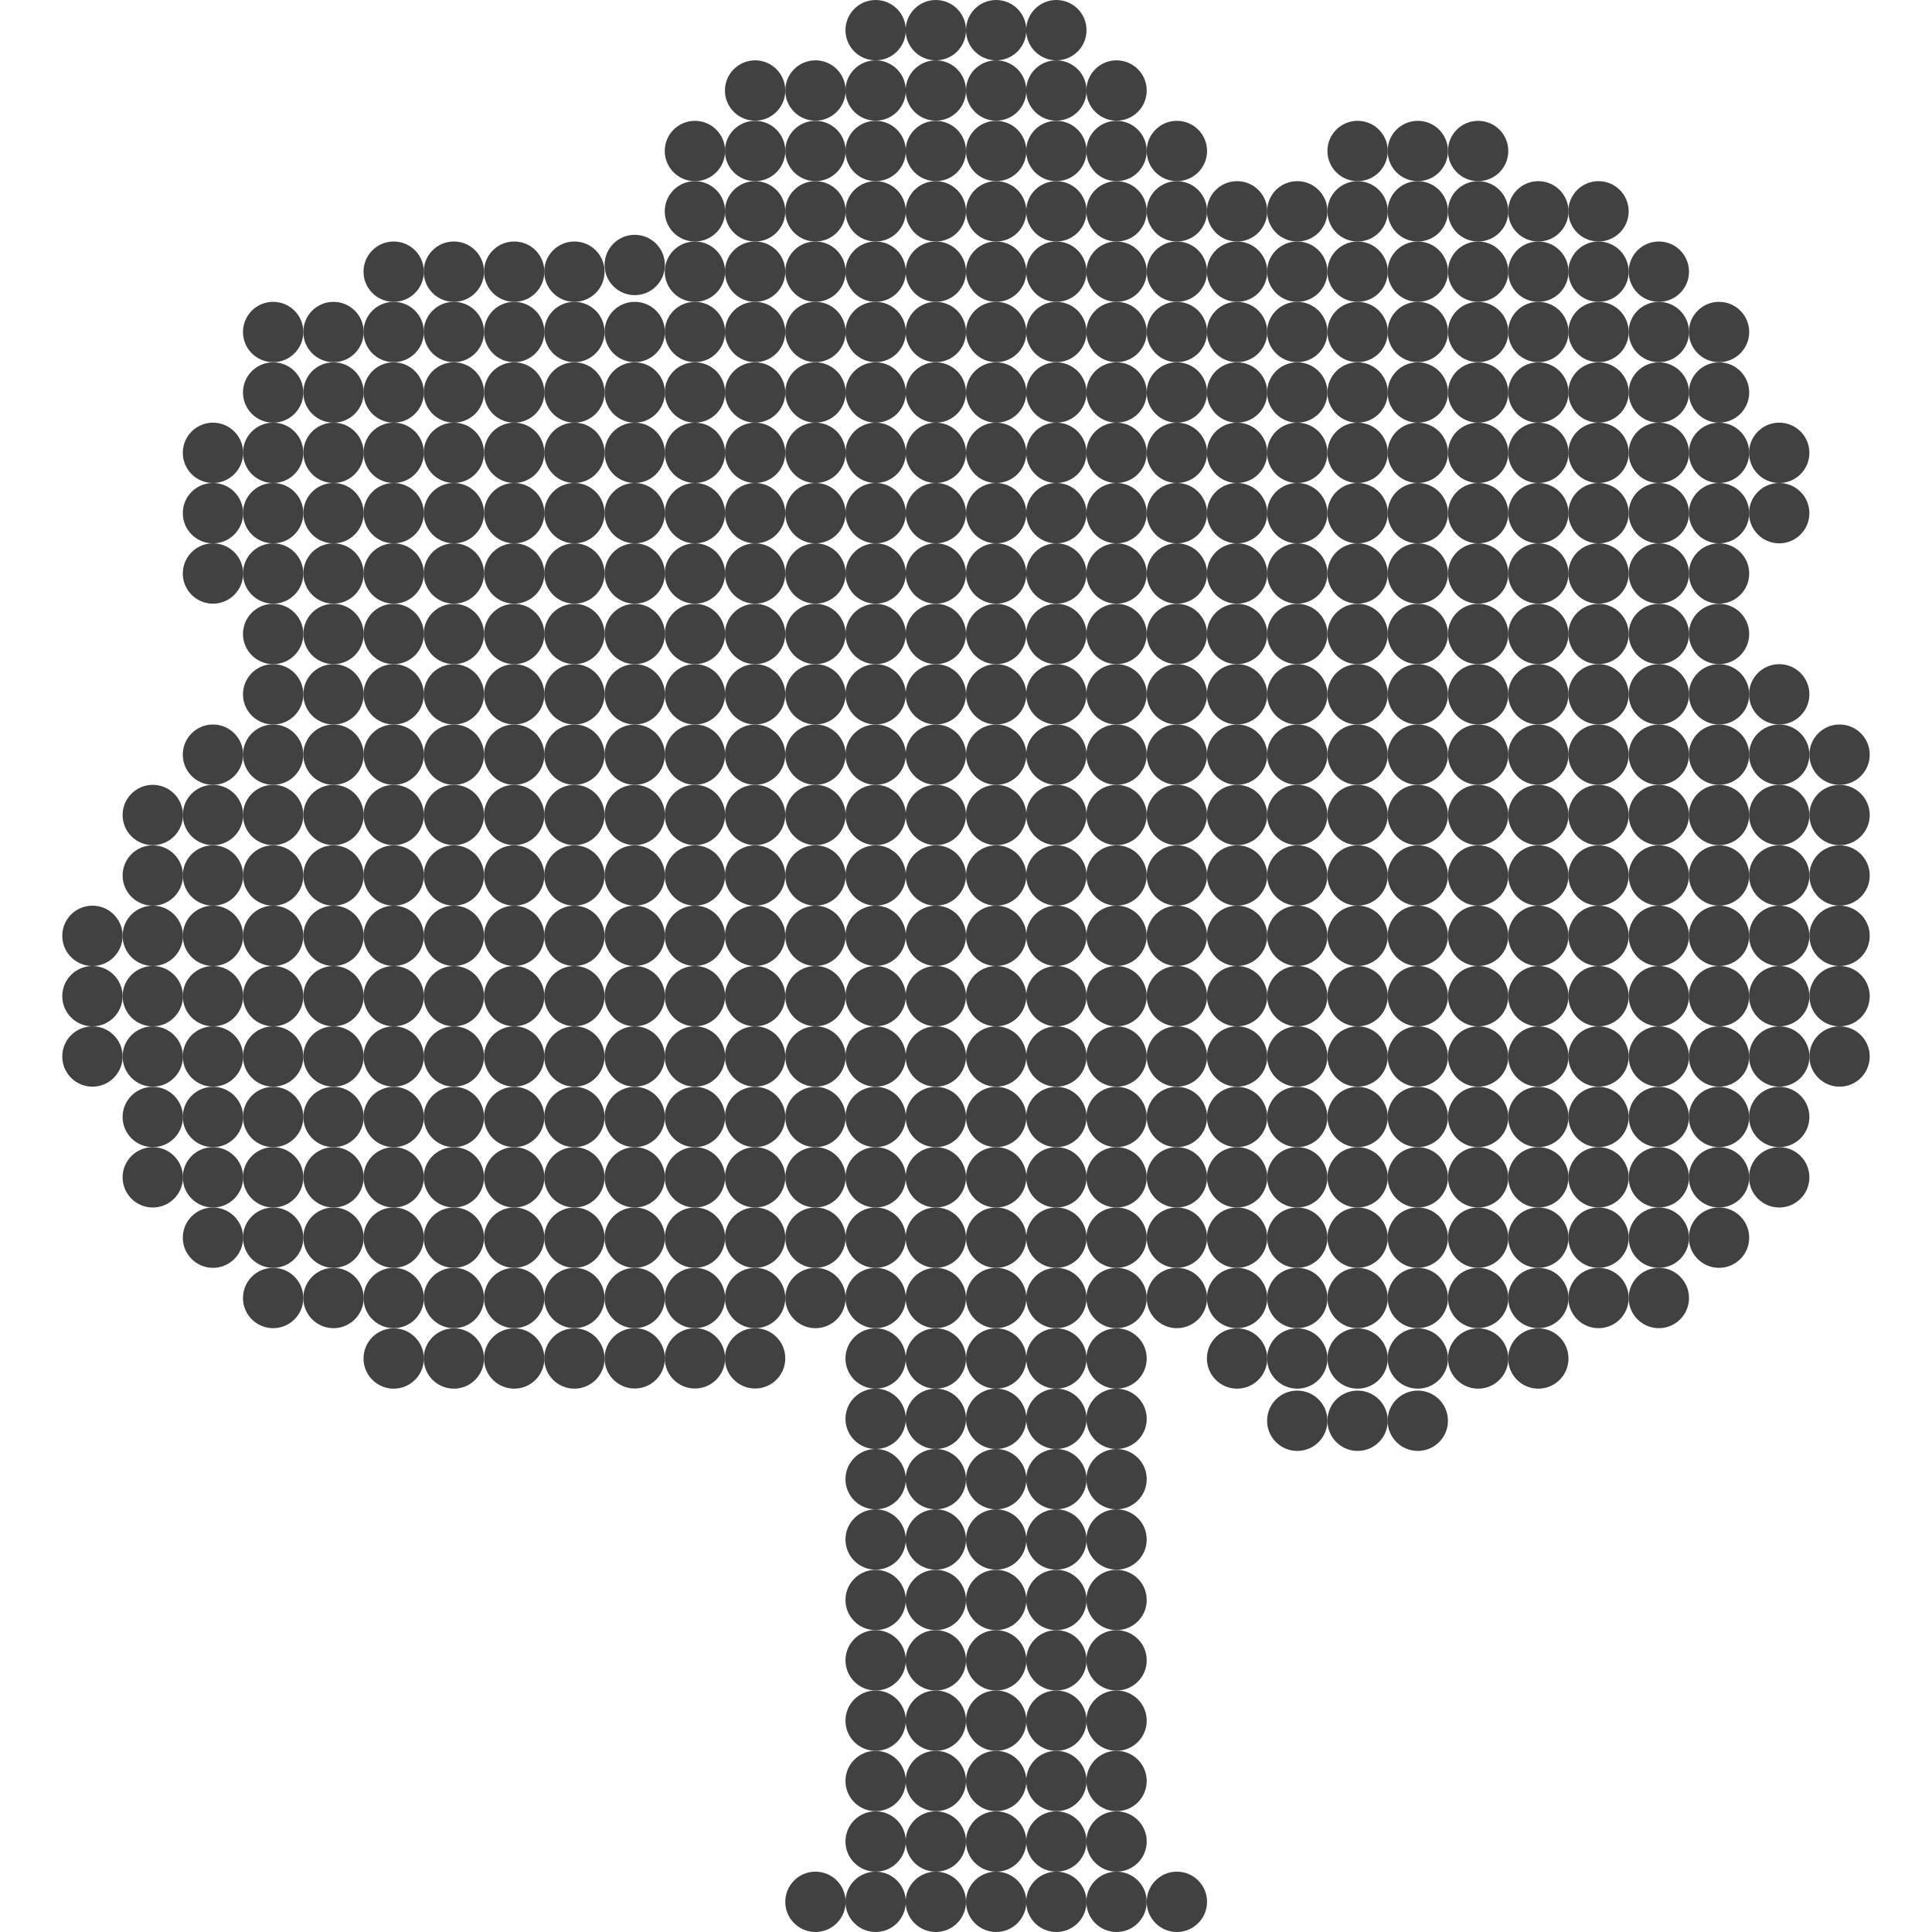 <?xml version="1.0" encoding="UTF-8"?>
<svg id="Layer_2" data-name="Layer 2" xmlns="http://www.w3.org/2000/svg" viewBox="0 0 130 130">
  <defs>
    <style>
      .cls-1 {
        fill: none;
      }

      .cls-2 {
        fill: #414141;
      }
    </style>
  </defs>
  <g id="the_icons" data-name="the icons">
    <g>
      <ellipse class="cls-2" cx="75.13" cy="127.97" rx="2.03" ry="2.03"/>
      <ellipse class="cls-2" cx="79.19" cy="127.97" rx="2.03" ry="2.03"/>
      <ellipse class="cls-2" cx="71.08" cy="127.97" rx="2.03" ry="2.03"/>
      <ellipse class="cls-2" cx="67.03" cy="127.97" rx="2.03" ry="2.03"/>
      <ellipse class="cls-2" cx="62.97" cy="127.97" rx="2.03" ry="2.03"/>
      <ellipse class="cls-2" cx="58.92" cy="127.97" rx="2.03" ry="2.03"/>
      <ellipse class="cls-2" cx="54.87" cy="127.97" rx="2.03" ry="2.03"/>
      <ellipse class="cls-2" cx="75.13" cy="123.91" rx="2.03" ry="2.03"/>
      <ellipse class="cls-2" cx="71.08" cy="123.91" rx="2.03" ry="2.03"/>
      <ellipse class="cls-2" cx="67.03" cy="123.91" rx="2.03" ry="2.03"/>
      <ellipse class="cls-2" cx="62.97" cy="123.91" rx="2.03" ry="2.03"/>
      <ellipse class="cls-2" cx="58.92" cy="123.91" rx="2.03" ry="2.03"/>
      <ellipse class="cls-2" cx="75.13" cy="119.84" rx="2.03" ry="2.03"/>
      <ellipse class="cls-2" cx="71.08" cy="119.84" rx="2.03" ry="2.03"/>
      <ellipse class="cls-2" cx="67.03" cy="119.84" rx="2.03" ry="2.03"/>
      <ellipse class="cls-2" cx="62.97" cy="119.84" rx="2.03" ry="2.03"/>
      <ellipse class="cls-2" cx="58.92" cy="119.84" rx="2.03" ry="2.03"/>
      <ellipse class="cls-2" cx="75.13" cy="115.78" rx="2.03" ry="2.03"/>
      <ellipse class="cls-2" cx="71.08" cy="115.78" rx="2.03" ry="2.03"/>
      <ellipse class="cls-2" cx="67.03" cy="115.78" rx="2.03" ry="2.03"/>
      <ellipse class="cls-2" cx="62.97" cy="115.78" rx="2.03" ry="2.03"/>
      <ellipse class="cls-2" cx="58.92" cy="115.78" rx="2.03" ry="2.03"/>
      <ellipse class="cls-2" cx="75.13" cy="111.72" rx="2.03" ry="2.03"/>
      <ellipse class="cls-2" cx="71.08" cy="111.72" rx="2.03" ry="2.03"/>
      <ellipse class="cls-2" cx="67.03" cy="111.72" rx="2.03" ry="2.03"/>
      <ellipse class="cls-2" cx="62.97" cy="111.72" rx="2.03" ry="2.03"/>
      <ellipse class="cls-2" cx="58.92" cy="111.72" rx="2.03" ry="2.03"/>
      <ellipse class="cls-2" cx="75.13" cy="107.66" rx="2.03" ry="2.03"/>
      <ellipse class="cls-2" cx="71.08" cy="107.66" rx="2.03" ry="2.03"/>
      <ellipse class="cls-2" cx="67.03" cy="107.66" rx="2.03" ry="2.03"/>
      <ellipse class="cls-2" cx="62.97" cy="107.66" rx="2.03" ry="2.03"/>
      <ellipse class="cls-2" cx="58.92" cy="107.66" rx="2.03" ry="2.03"/>
      <ellipse class="cls-2" cx="75.13" cy="103.59" rx="2.03" ry="2.03"/>
      <ellipse class="cls-2" cx="71.08" cy="103.59" rx="2.03" ry="2.03"/>
      <ellipse class="cls-2" cx="67.03" cy="103.59" rx="2.03" ry="2.03"/>
      <ellipse class="cls-2" cx="62.97" cy="103.59" rx="2.03" ry="2.03"/>
      <ellipse class="cls-2" cx="58.92" cy="103.59" rx="2.03" ry="2.03"/>
      <ellipse class="cls-2" cx="75.13" cy="99.53" rx="2.03" ry="2.03"/>
      <ellipse class="cls-2" cx="71.08" cy="99.53" rx="2.03" ry="2.03"/>
      <ellipse class="cls-2" cx="67.03" cy="99.53" rx="2.03" ry="2.03"/>
      <ellipse class="cls-2" cx="62.97" cy="99.53" rx="2.03" ry="2.03"/>
      <ellipse class="cls-2" cx="58.92" cy="99.53" rx="2.03" ry="2.03"/>
      <ellipse class="cls-2" cx="75.13" cy="95.47" rx="2.03" ry="2.03"/>
      <ellipse class="cls-2" cx="71.08" cy="95.47" rx="2.03" ry="2.03"/>
      <ellipse class="cls-2" cx="67.03" cy="95.47" rx="2.03" ry="2.03"/>
      <ellipse class="cls-2" cx="62.97" cy="95.47" rx="2.03" ry="2.03"/>
      <ellipse class="cls-2" cx="58.92" cy="95.47" rx="2.03" ry="2.03"/>
      <ellipse class="cls-2" cx="103.51" cy="91.41" rx="2.03" ry="2.03"/>
      <ellipse class="cls-2" cx="99.46" cy="91.41" rx="2.03" ry="2.03"/>
      <ellipse class="cls-2" cx="95.4" cy="91.41" rx="2.03" ry="2.03"/>
      <ellipse class="cls-2" cx="91.35" cy="91.41" rx="2.03" ry="2.03"/>
      <ellipse class="cls-2" cx="87.29" cy="91.41" rx="2.03" ry="2.03"/>
      <ellipse class="cls-2" cx="95.4" cy="95.6" rx="2.03" ry="2.03"/>
      <ellipse class="cls-2" cx="91.35" cy="95.6" rx="2.03" ry="2.03"/>
      <ellipse class="cls-2" cx="87.29" cy="95.6" rx="2.03" ry="2.03"/>
      <ellipse class="cls-2" cx="83.24" cy="91.41" rx="2.03" ry="2.03"/>
      <ellipse class="cls-2" cx="75.13" cy="91.41" rx="2.03" ry="2.03"/>
      <ellipse class="cls-2" cx="71.08" cy="91.41" rx="2.03" ry="2.03"/>
      <ellipse class="cls-2" cx="67.03" cy="91.41" rx="2.03" ry="2.03"/>
      <ellipse class="cls-2" cx="62.97" cy="91.41" rx="2.03" ry="2.03"/>
      <ellipse class="cls-2" cx="58.92" cy="91.41" rx="2.03" ry="2.03"/>
      <ellipse class="cls-2" cx="38.65" cy="91.41" rx="2.03" ry="2.03"/>
      <ellipse class="cls-2" cx="34.6" cy="91.41" rx="2.03" ry="2.03"/>
      <ellipse class="cls-2" cx="30.54" cy="91.41" rx="2.03" ry="2.03"/>
      <ellipse class="cls-2" cx="26.49" cy="91.41" rx="2.03" ry="2.03"/>
      <ellipse class="cls-2" cx="111.62" cy="87.34" rx="2.03" ry="2.03"/>
      <ellipse class="cls-2" cx="107.56" cy="87.34" rx="2.03" ry="2.03"/>
      <ellipse class="cls-2" cx="103.51" cy="87.34" rx="2.03" ry="2.03"/>
      <ellipse class="cls-2" cx="99.46" cy="87.34" rx="2.03" ry="2.03"/>
      <ellipse class="cls-2" cx="95.4" cy="87.34" rx="2.03" ry="2.03"/>
      <ellipse class="cls-2" cx="91.35" cy="87.34" rx="2.03" ry="2.03"/>
      <ellipse class="cls-2" cx="87.29" cy="87.34" rx="2.03" ry="2.03"/>
      <ellipse class="cls-2" cx="83.24" cy="87.34" rx="2.03" ry="2.03"/>
      <ellipse class="cls-2" cx="79.19" cy="87.34" rx="2.03" ry="2.03"/>
      <ellipse class="cls-2" cx="75.13" cy="87.34" rx="2.03" ry="2.03"/>
      <ellipse class="cls-2" cx="71.08" cy="87.34" rx="2.03" ry="2.03"/>
      <ellipse class="cls-2" cx="67.03" cy="87.34" rx="2.03" ry="2.03"/>
      <ellipse class="cls-2" cx="62.97" cy="87.34" rx="2.03" ry="2.03"/>
      <ellipse class="cls-2" cx="58.92" cy="87.34" rx="2.03" ry="2.03"/>
      <ellipse class="cls-2" cx="54.87" cy="87.34" rx="2.03" ry="2.03"/>
      <ellipse class="cls-2" cx="46.76" cy="87.34" rx="2.03" ry="2.03"/>
      <ellipse class="cls-2" cx="46.76" cy="91.4" rx="2.03" ry="2.03"/>
      <ellipse class="cls-2" cx="50.81" cy="91.4" rx="2.03" ry="2.03"/>
      <ellipse class="cls-2" cx="50.81" cy="87.34" rx="2.03" ry="2.03"/>
      <ellipse class="cls-2" cx="42.71" cy="87.34" rx="2.03" ry="2.03"/>
      <ellipse class="cls-2" cx="38.65" cy="87.34" rx="2.03" ry="2.03"/>
      <ellipse class="cls-2" cx="42.71" cy="91.4" rx="2.03" ry="2.03"/>
      <ellipse class="cls-2" cx="34.6" cy="87.34" rx="2.03" ry="2.03"/>
      <ellipse class="cls-2" cx="30.54" cy="87.34" rx="2.03" ry="2.03"/>
      <ellipse class="cls-2" cx="26.49" cy="87.34" rx="2.03" ry="2.03"/>
      <ellipse class="cls-2" cx="22.44" cy="87.34" rx="2.03" ry="2.03"/>
      <ellipse class="cls-2" cx="18.38" cy="87.34" rx="2.03" ry="2.03"/>
      <ellipse class="cls-2" cx="115.67" cy="83.28" rx="2.03" ry="2.03"/>
      <ellipse class="cls-2" cx="111.62" cy="83.28" rx="2.03" ry="2.03"/>
      <ellipse class="cls-2" cx="107.56" cy="83.28" rx="2.03" ry="2.03"/>
      <ellipse class="cls-2" cx="103.51" cy="83.28" rx="2.03" ry="2.03"/>
      <ellipse class="cls-2" cx="99.46" cy="83.28" rx="2.03" ry="2.03"/>
      <ellipse class="cls-2" cx="95.4" cy="83.28" rx="2.03" ry="2.03"/>
      <ellipse class="cls-2" cx="91.35" cy="83.28" rx="2.03" ry="2.03"/>
      <ellipse class="cls-2" cx="87.29" cy="83.28" rx="2.03" ry="2.03"/>
      <ellipse class="cls-2" cx="83.24" cy="83.28" rx="2.03" ry="2.03"/>
      <ellipse class="cls-2" cx="79.19" cy="83.28" rx="2.03" ry="2.03"/>
      <ellipse class="cls-2" cx="75.13" cy="83.28" rx="2.03" ry="2.03"/>
      <ellipse class="cls-2" cx="71.08" cy="83.28" rx="2.03" ry="2.03"/>
      <ellipse class="cls-2" cx="67.03" cy="83.28" rx="2.03" ry="2.03"/>
      <ellipse class="cls-2" cx="62.97" cy="83.28" rx="2.03" ry="2.03"/>
      <ellipse class="cls-2" cx="58.92" cy="83.28" rx="2.03" ry="2.03"/>
      <ellipse class="cls-2" cx="54.87" cy="83.28" rx="2.03" ry="2.03"/>
      <ellipse class="cls-2" cx="50.81" cy="83.28" rx="2.03" ry="2.03"/>
      <ellipse class="cls-2" cx="46.76" cy="83.28" rx="2.03" ry="2.03"/>
      <ellipse class="cls-2" cx="42.71" cy="83.28" rx="2.03" ry="2.03"/>
      <ellipse class="cls-2" cx="38.65" cy="83.28" rx="2.03" ry="2.03"/>
      <ellipse class="cls-2" cx="34.6" cy="83.28" rx="2.03" ry="2.03"/>
      <ellipse class="cls-2" cx="30.54" cy="83.28" rx="2.03" ry="2.03"/>
      <ellipse class="cls-2" cx="26.49" cy="83.28" rx="2.03" ry="2.03"/>
      <ellipse class="cls-2" cx="22.44" cy="83.28" rx="2.03" ry="2.03"/>
      <ellipse class="cls-2" cx="18.38" cy="83.28" rx="2.03" ry="2.03"/>
      <ellipse class="cls-2" cx="14.33" cy="83.28" rx="2.03" ry="2.03"/>
      <ellipse class="cls-2" cx="119.72" cy="79.22" rx="2.03" ry="2.03"/>
      <ellipse class="cls-2" cx="115.67" cy="79.22" rx="2.03" ry="2.03"/>
      <ellipse class="cls-2" cx="111.62" cy="79.22" rx="2.03" ry="2.03"/>
      <ellipse class="cls-2" cx="107.56" cy="79.22" rx="2.03" ry="2.03"/>
      <ellipse class="cls-2" cx="103.51" cy="79.22" rx="2.03" ry="2.03"/>
      <ellipse class="cls-2" cx="99.46" cy="79.22" rx="2.03" ry="2.03"/>
      <ellipse class="cls-2" cx="95.4" cy="79.22" rx="2.03" ry="2.03"/>
      <ellipse class="cls-2" cx="91.35" cy="79.22" rx="2.03" ry="2.03"/>
      <ellipse class="cls-2" cx="87.29" cy="79.22" rx="2.03" ry="2.03"/>
      <ellipse class="cls-2" cx="83.24" cy="79.22" rx="2.03" ry="2.03"/>
      <ellipse class="cls-2" cx="79.19" cy="79.22" rx="2.03" ry="2.03"/>
      <ellipse class="cls-2" cx="75.13" cy="79.22" rx="2.03" ry="2.03"/>
      <ellipse class="cls-2" cx="71.08" cy="79.22" rx="2.03" ry="2.03"/>
      <ellipse class="cls-2" cx="67.03" cy="79.22" rx="2.03" ry="2.03"/>
      <ellipse class="cls-2" cx="62.97" cy="79.22" rx="2.03" ry="2.03"/>
      <ellipse class="cls-2" cx="58.92" cy="79.22" rx="2.03" ry="2.03"/>
      <ellipse class="cls-2" cx="54.87" cy="79.22" rx="2.03" ry="2.03"/>
      <ellipse class="cls-2" cx="50.81" cy="79.22" rx="2.03" ry="2.03"/>
      <ellipse class="cls-2" cx="46.76" cy="79.22" rx="2.03" ry="2.03"/>
      <ellipse class="cls-2" cx="42.71" cy="79.22" rx="2.03" ry="2.03"/>
      <ellipse class="cls-2" cx="38.65" cy="79.22" rx="2.03" ry="2.03"/>
      <ellipse class="cls-2" cx="34.6" cy="79.22" rx="2.03" ry="2.03"/>
      <ellipse class="cls-2" cx="30.54" cy="79.22" rx="2.03" ry="2.03"/>
      <ellipse class="cls-2" cx="26.49" cy="79.22" rx="2.03" ry="2.03"/>
      <ellipse class="cls-2" cx="22.44" cy="79.22" rx="2.03" ry="2.03"/>
      <ellipse class="cls-2" cx="18.38" cy="79.22" rx="2.03" ry="2.03"/>
      <ellipse class="cls-2" cx="14.33" cy="79.22" rx="2.03" ry="2.03"/>
      <ellipse class="cls-2" cx="10.28" cy="79.22" rx="2.03" ry="2.03"/>
      <ellipse class="cls-2" cx="119.72" cy="75.16" rx="2.03" ry="2.03"/>
      <ellipse class="cls-2" cx="115.67" cy="75.16" rx="2.03" ry="2.03"/>
      <ellipse class="cls-2" cx="111.62" cy="75.16" rx="2.03" ry="2.03"/>
      <ellipse class="cls-2" cx="107.56" cy="75.16" rx="2.03" ry="2.03"/>
      <ellipse class="cls-2" cx="103.51" cy="75.16" rx="2.03" ry="2.03"/>
      <ellipse class="cls-2" cx="99.46" cy="75.16" rx="2.03" ry="2.03"/>
      <ellipse class="cls-2" cx="95.4" cy="75.16" rx="2.03" ry="2.03"/>
      <ellipse class="cls-2" cx="91.35" cy="75.16" rx="2.03" ry="2.03"/>
      <ellipse class="cls-2" cx="87.29" cy="75.16" rx="2.03" ry="2.03"/>
      <ellipse class="cls-2" cx="83.24" cy="75.16" rx="2.03" ry="2.03"/>
      <ellipse class="cls-2" cx="79.19" cy="75.16" rx="2.03" ry="2.03"/>
      <ellipse class="cls-2" cx="75.13" cy="75.16" rx="2.03" ry="2.03"/>
      <ellipse class="cls-2" cx="71.08" cy="75.16" rx="2.03" ry="2.03"/>
      <ellipse class="cls-2" cx="67.03" cy="75.16" rx="2.03" ry="2.03"/>
      <ellipse class="cls-2" cx="62.97" cy="75.16" rx="2.03" ry="2.03"/>
      <ellipse class="cls-2" cx="58.92" cy="75.16" rx="2.03" ry="2.03"/>
      <ellipse class="cls-2" cx="54.87" cy="75.16" rx="2.03" ry="2.03"/>
      <ellipse class="cls-2" cx="50.81" cy="75.16" rx="2.03" ry="2.03"/>
      <ellipse class="cls-2" cx="46.76" cy="75.16" rx="2.03" ry="2.03"/>
      <ellipse class="cls-2" cx="42.71" cy="75.16" rx="2.03" ry="2.03"/>
      <ellipse class="cls-2" cx="38.65" cy="75.16" rx="2.03" ry="2.03"/>
      <ellipse class="cls-2" cx="34.6" cy="75.16" rx="2.03" ry="2.03"/>
      <ellipse class="cls-2" cx="30.54" cy="75.16" rx="2.03" ry="2.03"/>
      <ellipse class="cls-2" cx="26.49" cy="75.16" rx="2.03" ry="2.03"/>
      <ellipse class="cls-2" cx="22.44" cy="75.16" rx="2.03" ry="2.03"/>
      <ellipse class="cls-2" cx="18.38" cy="75.16" rx="2.03" ry="2.03"/>
      <ellipse class="cls-2" cx="14.33" cy="75.16" rx="2.03" ry="2.03"/>
      <ellipse class="cls-2" cx="10.28" cy="75.16" rx="2.03" ry="2.03"/>
      <ellipse class="cls-2" cx="123.78" cy="71.09" rx="2.03" ry="2.03"/>
      <ellipse class="cls-2" cx="119.72" cy="71.09" rx="2.03" ry="2.03"/>
      <ellipse class="cls-2" cx="115.67" cy="71.09" rx="2.03" ry="2.03"/>
      <ellipse class="cls-2" cx="111.62" cy="71.09" rx="2.03" ry="2.03"/>
      <ellipse class="cls-2" cx="107.56" cy="71.09" rx="2.03" ry="2.03"/>
      <ellipse class="cls-2" cx="103.51" cy="71.09" rx="2.03" ry="2.03"/>
      <ellipse class="cls-2" cx="99.46" cy="71.09" rx="2.03" ry="2.03"/>
      <ellipse class="cls-2" cx="95.4" cy="71.09" rx="2.03" ry="2.03"/>
      <ellipse class="cls-2" cx="91.35" cy="71.09" rx="2.03" ry="2.03"/>
      <ellipse class="cls-2" cx="87.29" cy="71.09" rx="2.03" ry="2.03"/>
      <ellipse class="cls-2" cx="83.24" cy="71.09" rx="2.03" ry="2.03"/>
      <ellipse class="cls-2" cx="79.19" cy="71.09" rx="2.03" ry="2.03"/>
      <ellipse class="cls-2" cx="75.13" cy="71.09" rx="2.03" ry="2.03"/>
      <ellipse class="cls-2" cx="71.08" cy="71.09" rx="2.03" ry="2.03"/>
      <ellipse class="cls-2" cx="67.03" cy="71.09" rx="2.03" ry="2.03"/>
      <ellipse class="cls-2" cx="62.97" cy="71.09" rx="2.03" ry="2.03"/>
      <ellipse class="cls-2" cx="58.92" cy="71.09" rx="2.03" ry="2.03"/>
      <ellipse class="cls-2" cx="54.87" cy="71.09" rx="2.03" ry="2.03"/>
      <ellipse class="cls-2" cx="50.81" cy="71.09" rx="2.03" ry="2.03"/>
      <ellipse class="cls-2" cx="46.76" cy="71.09" rx="2.03" ry="2.03"/>
      <ellipse class="cls-2" cx="42.71" cy="71.09" rx="2.03" ry="2.03"/>
      <ellipse class="cls-2" cx="38.65" cy="71.09" rx="2.03" ry="2.03"/>
      <ellipse class="cls-2" cx="34.6" cy="71.09" rx="2.03" ry="2.03"/>
      <ellipse class="cls-2" cx="30.54" cy="71.09" rx="2.03" ry="2.03"/>
      <ellipse class="cls-2" cx="26.49" cy="71.09" rx="2.03" ry="2.03"/>
      <ellipse class="cls-2" cx="22.44" cy="71.09" rx="2.03" ry="2.03"/>
      <ellipse class="cls-2" cx="18.38" cy="71.09" rx="2.03" ry="2.03"/>
      <ellipse class="cls-2" cx="14.33" cy="71.09" rx="2.03" ry="2.03"/>
      <ellipse class="cls-2" cx="10.28" cy="71.09" rx="2.03" ry="2.03"/>
      <ellipse class="cls-2" cx="6.22" cy="71.09" rx="2.03" ry="2.03"/>
      <ellipse class="cls-2" cx="123.78" cy="67.03" rx="2.03" ry="2.03"/>
      <ellipse class="cls-2" cx="119.72" cy="67.03" rx="2.03" ry="2.03"/>
      <ellipse class="cls-2" cx="115.67" cy="67.03" rx="2.03" ry="2.03"/>
      <ellipse class="cls-2" cx="111.62" cy="67.03" rx="2.03" ry="2.03"/>
      <ellipse class="cls-2" cx="107.56" cy="67.03" rx="2.03" ry="2.03"/>
      <ellipse class="cls-2" cx="103.51" cy="67.03" rx="2.03" ry="2.03"/>
      <ellipse class="cls-2" cx="99.46" cy="67.03" rx="2.03" ry="2.03"/>
      <ellipse class="cls-2" cx="95.4" cy="67.03" rx="2.03" ry="2.03"/>
      <ellipse class="cls-2" cx="91.35" cy="67.03" rx="2.03" ry="2.03"/>
      <ellipse class="cls-2" cx="87.29" cy="67.03" rx="2.03" ry="2.03"/>
      <ellipse class="cls-2" cx="83.24" cy="67.03" rx="2.03" ry="2.03"/>
      <ellipse class="cls-2" cx="79.19" cy="67.03" rx="2.03" ry="2.03"/>
      <ellipse class="cls-2" cx="75.13" cy="67.03" rx="2.03" ry="2.03"/>
      <ellipse class="cls-2" cx="71.08" cy="67.03" rx="2.03" ry="2.03"/>
      <ellipse class="cls-2" cx="67.03" cy="67.03" rx="2.03" ry="2.03"/>
      <ellipse class="cls-2" cx="62.97" cy="67.03" rx="2.03" ry="2.03"/>
      <ellipse class="cls-2" cx="58.92" cy="67.03" rx="2.03" ry="2.03"/>
      <ellipse class="cls-2" cx="54.87" cy="67.03" rx="2.03" ry="2.03"/>
      <ellipse class="cls-2" cx="50.81" cy="67.03" rx="2.03" ry="2.03"/>
      <ellipse class="cls-2" cx="46.76" cy="67.03" rx="2.03" ry="2.03"/>
      <ellipse class="cls-2" cx="42.71" cy="67.03" rx="2.03" ry="2.03"/>
      <ellipse class="cls-2" cx="38.65" cy="67.03" rx="2.03" ry="2.03"/>
      <ellipse class="cls-2" cx="34.6" cy="67.03" rx="2.03" ry="2.03"/>
      <ellipse class="cls-2" cx="30.54" cy="67.03" rx="2.03" ry="2.03"/>
      <ellipse class="cls-2" cx="26.49" cy="67.03" rx="2.03" ry="2.03"/>
      <ellipse class="cls-2" cx="22.44" cy="67.03" rx="2.03" ry="2.03"/>
      <ellipse class="cls-2" cx="18.38" cy="67.03" rx="2.03" ry="2.03"/>
      <ellipse class="cls-2" cx="14.33" cy="67.03" rx="2.03" ry="2.03"/>
      <ellipse class="cls-2" cx="10.28" cy="67.03" rx="2.03" ry="2.03"/>
      <ellipse class="cls-2" cx="6.22" cy="67.03" rx="2.03" ry="2.03"/>
      <ellipse class="cls-2" cx="123.78" cy="62.97" rx="2.03" ry="2.03"/>
      <ellipse class="cls-2" cx="119.72" cy="62.97" rx="2.03" ry="2.03"/>
      <ellipse class="cls-2" cx="115.67" cy="62.97" rx="2.03" ry="2.03"/>
      <ellipse class="cls-2" cx="111.62" cy="62.97" rx="2.03" ry="2.03"/>
      <ellipse class="cls-2" cx="107.56" cy="62.97" rx="2.03" ry="2.03"/>
      <ellipse class="cls-2" cx="103.51" cy="62.97" rx="2.03" ry="2.03"/>
      <ellipse class="cls-2" cx="99.46" cy="62.97" rx="2.03" ry="2.03"/>
      <ellipse class="cls-2" cx="95.4" cy="62.97" rx="2.03" ry="2.03"/>
      <ellipse class="cls-2" cx="91.35" cy="62.97" rx="2.03" ry="2.03"/>
      <ellipse class="cls-2" cx="87.29" cy="62.97" rx="2.03" ry="2.03"/>
      <ellipse class="cls-2" cx="83.24" cy="62.97" rx="2.03" ry="2.03"/>
      <ellipse class="cls-2" cx="79.19" cy="62.97" rx="2.03" ry="2.03"/>
      <ellipse class="cls-2" cx="75.13" cy="62.97" rx="2.03" ry="2.03"/>
      <ellipse class="cls-2" cx="71.08" cy="62.97" rx="2.03" ry="2.03"/>
      <ellipse class="cls-2" cx="67.03" cy="62.97" rx="2.03" ry="2.03"/>
      <ellipse class="cls-2" cx="62.97" cy="62.97" rx="2.03" ry="2.03"/>
      <ellipse class="cls-2" cx="58.92" cy="62.97" rx="2.03" ry="2.03"/>
      <ellipse class="cls-2" cx="54.87" cy="62.97" rx="2.03" ry="2.03"/>
      <ellipse class="cls-2" cx="50.81" cy="62.97" rx="2.03" ry="2.03"/>
      <ellipse class="cls-2" cx="46.76" cy="62.97" rx="2.03" ry="2.03"/>
      <ellipse class="cls-2" cx="42.71" cy="62.97" rx="2.03" ry="2.03"/>
      <ellipse class="cls-2" cx="38.65" cy="62.97" rx="2.03" ry="2.03"/>
      <ellipse class="cls-2" cx="34.6" cy="62.97" rx="2.03" ry="2.03"/>
      <ellipse class="cls-2" cx="30.54" cy="62.97" rx="2.03" ry="2.03"/>
      <ellipse class="cls-2" cx="26.49" cy="62.97" rx="2.03" ry="2.03"/>
      <ellipse class="cls-2" cx="22.44" cy="62.97" rx="2.03" ry="2.03"/>
      <ellipse class="cls-2" cx="18.38" cy="62.97" rx="2.03" ry="2.03"/>
      <ellipse class="cls-2" cx="14.33" cy="62.97" rx="2.03" ry="2.03"/>
      <ellipse class="cls-2" cx="10.28" cy="62.97" rx="2.03" ry="2.03"/>
      <ellipse class="cls-2" cx="6.22" cy="62.97" rx="2.03" ry="2.03"/>
      <ellipse class="cls-2" cx="123.78" cy="58.91" rx="2.03" ry="2.03"/>
      <ellipse class="cls-2" cx="119.72" cy="58.91" rx="2.03" ry="2.03"/>
      <ellipse class="cls-2" cx="115.67" cy="58.91" rx="2.03" ry="2.03"/>
      <ellipse class="cls-2" cx="111.62" cy="58.91" rx="2.03" ry="2.03"/>
      <ellipse class="cls-2" cx="107.56" cy="58.91" rx="2.03" ry="2.03"/>
      <ellipse class="cls-2" cx="103.51" cy="58.91" rx="2.03" ry="2.03"/>
      <ellipse class="cls-2" cx="99.46" cy="58.91" rx="2.03" ry="2.03"/>
      <ellipse class="cls-2" cx="95.4" cy="58.91" rx="2.03" ry="2.03"/>
      <ellipse class="cls-2" cx="91.35" cy="58.91" rx="2.03" ry="2.03"/>
      <ellipse class="cls-2" cx="87.29" cy="58.91" rx="2.03" ry="2.03"/>
      <ellipse class="cls-2" cx="83.24" cy="58.91" rx="2.03" ry="2.03"/>
      <ellipse class="cls-2" cx="79.19" cy="58.91" rx="2.03" ry="2.03"/>
      <ellipse class="cls-2" cx="75.13" cy="58.91" rx="2.03" ry="2.03"/>
      <ellipse class="cls-2" cx="71.08" cy="58.91" rx="2.03" ry="2.03"/>
      <ellipse class="cls-2" cx="67.03" cy="58.91" rx="2.03" ry="2.03"/>
      <ellipse class="cls-2" cx="62.97" cy="58.91" rx="2.03" ry="2.03"/>
      <ellipse class="cls-2" cx="58.92" cy="58.91" rx="2.03" ry="2.03"/>
      <ellipse class="cls-2" cx="54.87" cy="58.91" rx="2.03" ry="2.03"/>
      <ellipse class="cls-2" cx="50.81" cy="58.91" rx="2.03" ry="2.03"/>
      <ellipse class="cls-2" cx="46.76" cy="58.91" rx="2.03" ry="2.03"/>
      <ellipse class="cls-2" cx="42.71" cy="58.91" rx="2.03" ry="2.03"/>
      <ellipse class="cls-2" cx="38.65" cy="58.91" rx="2.03" ry="2.03"/>
      <ellipse class="cls-2" cx="34.6" cy="58.91" rx="2.03" ry="2.03"/>
      <ellipse class="cls-2" cx="30.54" cy="58.91" rx="2.03" ry="2.03"/>
      <ellipse class="cls-2" cx="26.49" cy="58.91" rx="2.03" ry="2.03"/>
      <ellipse class="cls-2" cx="22.44" cy="58.91" rx="2.03" ry="2.03"/>
      <ellipse class="cls-2" cx="18.38" cy="58.91" rx="2.03" ry="2.03"/>
      <ellipse class="cls-2" cx="14.33" cy="58.91" rx="2.03" ry="2.03"/>
      <ellipse class="cls-2" cx="10.28" cy="58.91" rx="2.03" ry="2.03"/>
      <ellipse class="cls-2" cx="123.78" cy="54.84" rx="2.03" ry="2.03"/>
      <ellipse class="cls-2" cx="119.72" cy="54.84" rx="2.03" ry="2.03"/>
      <ellipse class="cls-2" cx="115.67" cy="54.84" rx="2.03" ry="2.03"/>
      <ellipse class="cls-2" cx="111.62" cy="54.84" rx="2.03" ry="2.03"/>
      <ellipse class="cls-2" cx="107.56" cy="54.84" rx="2.03" ry="2.03"/>
      <ellipse class="cls-2" cx="103.51" cy="54.84" rx="2.03" ry="2.03"/>
      <ellipse class="cls-2" cx="99.46" cy="54.84" rx="2.03" ry="2.03"/>
      <ellipse class="cls-2" cx="95.4" cy="54.84" rx="2.03" ry="2.03"/>
      <ellipse class="cls-2" cx="91.35" cy="54.84" rx="2.03" ry="2.03"/>
      <ellipse class="cls-2" cx="87.29" cy="54.84" rx="2.03" ry="2.03"/>
      <ellipse class="cls-2" cx="83.24" cy="54.84" rx="2.03" ry="2.03"/>
      <ellipse class="cls-2" cx="79.19" cy="54.84" rx="2.03" ry="2.03"/>
      <ellipse class="cls-2" cx="75.13" cy="54.84" rx="2.03" ry="2.03"/>
      <ellipse class="cls-2" cx="71.08" cy="54.84" rx="2.03" ry="2.03"/>
      <ellipse class="cls-2" cx="67.03" cy="54.84" rx="2.03" ry="2.03"/>
      <ellipse class="cls-2" cx="62.97" cy="54.84" rx="2.03" ry="2.03"/>
      <ellipse class="cls-2" cx="58.92" cy="54.84" rx="2.03" ry="2.03"/>
      <ellipse class="cls-2" cx="54.87" cy="54.84" rx="2.03" ry="2.03"/>
      <ellipse class="cls-2" cx="50.81" cy="54.84" rx="2.03" ry="2.03"/>
      <ellipse class="cls-2" cx="46.76" cy="54.84" rx="2.03" ry="2.03"/>
      <ellipse class="cls-2" cx="42.71" cy="54.84" rx="2.03" ry="2.03"/>
      <ellipse class="cls-2" cx="38.65" cy="54.84" rx="2.03" ry="2.03"/>
      <ellipse class="cls-2" cx="34.6" cy="54.84" rx="2.03" ry="2.03"/>
      <ellipse class="cls-2" cx="30.54" cy="54.84" rx="2.03" ry="2.03"/>
      <ellipse class="cls-2" cx="26.49" cy="54.84" rx="2.03" ry="2.03"/>
      <ellipse class="cls-2" cx="22.44" cy="54.84" rx="2.03" ry="2.03"/>
      <ellipse class="cls-2" cx="18.38" cy="54.84" rx="2.03" ry="2.03"/>
      <ellipse class="cls-2" cx="14.33" cy="54.84" rx="2.03" ry="2.03"/>
      <ellipse class="cls-2" cx="10.28" cy="54.84" rx="2.03" ry="2.03"/>
      <ellipse class="cls-2" cx="123.78" cy="50.78" rx="2.03" ry="2.03"/>
      <ellipse class="cls-2" cx="119.72" cy="50.78" rx="2.03" ry="2.03"/>
      <ellipse class="cls-2" cx="115.67" cy="50.78" rx="2.03" ry="2.03"/>
      <ellipse class="cls-2" cx="111.62" cy="50.78" rx="2.03" ry="2.03"/>
      <ellipse class="cls-2" cx="107.56" cy="50.78" rx="2.03" ry="2.03"/>
      <ellipse class="cls-2" cx="103.51" cy="50.78" rx="2.03" ry="2.03"/>
      <ellipse class="cls-2" cx="99.46" cy="50.78" rx="2.03" ry="2.03"/>
      <ellipse class="cls-2" cx="95.4" cy="50.78" rx="2.03" ry="2.03"/>
      <ellipse class="cls-2" cx="91.35" cy="50.78" rx="2.03" ry="2.03"/>
      <ellipse class="cls-2" cx="87.29" cy="50.78" rx="2.03" ry="2.03"/>
      <ellipse class="cls-2" cx="83.24" cy="50.78" rx="2.03" ry="2.03"/>
      <ellipse class="cls-2" cx="79.19" cy="50.78" rx="2.03" ry="2.03"/>
      <ellipse class="cls-2" cx="75.13" cy="50.78" rx="2.03" ry="2.03"/>
      <ellipse class="cls-2" cx="71.08" cy="50.78" rx="2.03" ry="2.03"/>
      <ellipse class="cls-2" cx="67.03" cy="50.78" rx="2.03" ry="2.03"/>
      <ellipse class="cls-2" cx="62.97" cy="50.78" rx="2.03" ry="2.03"/>
      <ellipse class="cls-2" cx="58.92" cy="50.78" rx="2.03" ry="2.03"/>
      <ellipse class="cls-2" cx="54.87" cy="50.78" rx="2.03" ry="2.03"/>
      <ellipse class="cls-2" cx="50.81" cy="50.78" rx="2.03" ry="2.03"/>
      <ellipse class="cls-2" cx="46.76" cy="50.78" rx="2.03" ry="2.03"/>
      <ellipse class="cls-2" cx="42.71" cy="50.78" rx="2.03" ry="2.03"/>
      <ellipse class="cls-2" cx="38.65" cy="50.78" rx="2.03" ry="2.03"/>
      <ellipse class="cls-2" cx="34.6" cy="50.78" rx="2.03" ry="2.03"/>
      <ellipse class="cls-2" cx="30.54" cy="50.78" rx="2.03" ry="2.03"/>
      <ellipse class="cls-2" cx="26.49" cy="50.78" rx="2.03" ry="2.03"/>
      <ellipse class="cls-2" cx="22.44" cy="50.78" rx="2.03" ry="2.03"/>
      <ellipse class="cls-2" cx="18.38" cy="50.78" rx="2.03" ry="2.03"/>
      <ellipse class="cls-2" cx="14.33" cy="50.78" rx="2.03" ry="2.03"/>
      <ellipse class="cls-2" cx="119.72" cy="46.72" rx="2.03" ry="2.03"/>
      <ellipse class="cls-2" cx="115.67" cy="46.72" rx="2.03" ry="2.03"/>
      <ellipse class="cls-2" cx="111.62" cy="46.72" rx="2.03" ry="2.03"/>
      <ellipse class="cls-2" cx="107.56" cy="46.72" rx="2.03" ry="2.03"/>
      <ellipse class="cls-2" cx="103.51" cy="46.72" rx="2.03" ry="2.03"/>
      <ellipse class="cls-2" cx="99.46" cy="46.72" rx="2.03" ry="2.03"/>
      <ellipse class="cls-2" cx="95.4" cy="46.72" rx="2.03" ry="2.03"/>
      <ellipse class="cls-2" cx="91.35" cy="46.72" rx="2.03" ry="2.03"/>
      <ellipse class="cls-2" cx="87.29" cy="46.72" rx="2.03" ry="2.03"/>
      <ellipse class="cls-2" cx="83.24" cy="46.72" rx="2.03" ry="2.03"/>
      <ellipse class="cls-2" cx="79.19" cy="46.72" rx="2.03" ry="2.03"/>
      <ellipse class="cls-2" cx="75.13" cy="46.72" rx="2.03" ry="2.03"/>
      <ellipse class="cls-2" cx="71.08" cy="46.72" rx="2.03" ry="2.03"/>
      <ellipse class="cls-2" cx="67.03" cy="46.72" rx="2.03" ry="2.03"/>
      <ellipse class="cls-2" cx="62.97" cy="46.72" rx="2.03" ry="2.03"/>
      <ellipse class="cls-2" cx="58.92" cy="46.72" rx="2.03" ry="2.03"/>
      <ellipse class="cls-2" cx="54.87" cy="46.72" rx="2.03" ry="2.03"/>
      <ellipse class="cls-2" cx="50.81" cy="46.72" rx="2.03" ry="2.03"/>
      <ellipse class="cls-2" cx="46.76" cy="46.72" rx="2.03" ry="2.03"/>
      <ellipse class="cls-2" cx="42.71" cy="46.72" rx="2.03" ry="2.03"/>
      <ellipse class="cls-2" cx="38.65" cy="46.72" rx="2.03" ry="2.03"/>
      <ellipse class="cls-2" cx="34.6" cy="46.72" rx="2.03" ry="2.03"/>
      <ellipse class="cls-2" cx="30.54" cy="46.72" rx="2.03" ry="2.03"/>
      <ellipse class="cls-2" cx="26.49" cy="46.72" rx="2.03" ry="2.03"/>
      <ellipse class="cls-2" cx="22.44" cy="46.72" rx="2.03" ry="2.03"/>
      <ellipse class="cls-2" cx="18.38" cy="46.72" rx="2.03" ry="2.03"/>
      <ellipse class="cls-2" cx="111.62" cy="42.66" rx="2.03" ry="2.03"/>
      <ellipse class="cls-2" cx="115.67" cy="42.66" rx="2.03" ry="2.03"/>
      <ellipse class="cls-2" cx="107.56" cy="42.66" rx="2.03" ry="2.03"/>
      <ellipse class="cls-2" cx="103.51" cy="42.66" rx="2.03" ry="2.03"/>
      <ellipse class="cls-2" cx="99.46" cy="42.66" rx="2.03" ry="2.03"/>
      <ellipse class="cls-2" cx="95.4" cy="42.66" rx="2.03" ry="2.03"/>
      <ellipse class="cls-2" cx="91.35" cy="42.66" rx="2.03" ry="2.03"/>
      <ellipse class="cls-2" cx="87.29" cy="42.66" rx="2.03" ry="2.03"/>
      <ellipse class="cls-2" cx="83.24" cy="42.66" rx="2.03" ry="2.03"/>
      <ellipse class="cls-2" cx="79.19" cy="42.66" rx="2.03" ry="2.03"/>
      <ellipse class="cls-2" cx="75.13" cy="42.66" rx="2.03" ry="2.03"/>
      <ellipse class="cls-2" cx="71.08" cy="42.66" rx="2.03" ry="2.03"/>
      <ellipse class="cls-2" cx="67.03" cy="42.66" rx="2.03" ry="2.03"/>
      <ellipse class="cls-2" cx="62.97" cy="42.66" rx="2.03" ry="2.03"/>
      <ellipse class="cls-2" cx="58.92" cy="42.66" rx="2.03" ry="2.03"/>
      <ellipse class="cls-2" cx="54.87" cy="42.66" rx="2.03" ry="2.03"/>
      <ellipse class="cls-2" cx="50.81" cy="42.66" rx="2.03" ry="2.03"/>
      <ellipse class="cls-2" cx="46.76" cy="42.66" rx="2.03" ry="2.03"/>
      <ellipse class="cls-2" cx="42.71" cy="42.66" rx="2.03" ry="2.03"/>
      <ellipse class="cls-2" cx="38.65" cy="42.66" rx="2.03" ry="2.03"/>
      <ellipse class="cls-2" cx="34.6" cy="42.66" rx="2.03" ry="2.03"/>
      <ellipse class="cls-2" cx="30.54" cy="42.66" rx="2.03" ry="2.03"/>
      <ellipse class="cls-2" cx="26.49" cy="42.66" rx="2.03" ry="2.03"/>
      <ellipse class="cls-2" cx="22.44" cy="42.66" rx="2.03" ry="2.03"/>
      <ellipse class="cls-2" cx="18.38" cy="42.66" rx="2.03" ry="2.03"/>
      <ellipse class="cls-2" cx="115.67" cy="38.59" rx="2.03" ry="2.03"/>
      <ellipse class="cls-2" cx="111.62" cy="38.59" rx="2.03" ry="2.03"/>
      <ellipse class="cls-2" cx="107.56" cy="38.59" rx="2.03" ry="2.03"/>
      <ellipse class="cls-2" cx="103.51" cy="38.59" rx="2.03" ry="2.03"/>
      <ellipse class="cls-2" cx="99.46" cy="38.59" rx="2.03" ry="2.03"/>
      <ellipse class="cls-2" cx="95.4" cy="38.59" rx="2.03" ry="2.03"/>
      <ellipse class="cls-2" cx="91.35" cy="38.59" rx="2.03" ry="2.03"/>
      <ellipse class="cls-2" cx="87.29" cy="38.59" rx="2.03" ry="2.03"/>
      <ellipse class="cls-2" cx="83.24" cy="38.59" rx="2.03" ry="2.03"/>
      <ellipse class="cls-2" cx="79.19" cy="38.59" rx="2.03" ry="2.03"/>
      <ellipse class="cls-2" cx="75.13" cy="38.59" rx="2.03" ry="2.03"/>
      <ellipse class="cls-2" cx="71.08" cy="38.59" rx="2.03" ry="2.03"/>
      <ellipse class="cls-2" cx="67.03" cy="38.59" rx="2.03" ry="2.03"/>
      <ellipse class="cls-2" cx="62.97" cy="38.59" rx="2.03" ry="2.03"/>
      <ellipse class="cls-2" cx="58.92" cy="38.59" rx="2.03" ry="2.03"/>
      <ellipse class="cls-2" cx="54.87" cy="38.59" rx="2.03" ry="2.03"/>
      <ellipse class="cls-2" cx="50.81" cy="38.59" rx="2.03" ry="2.03"/>
      <ellipse class="cls-2" cx="46.76" cy="38.59" rx="2.03" ry="2.03"/>
      <ellipse class="cls-2" cx="42.71" cy="38.59" rx="2.03" ry="2.03"/>
      <ellipse class="cls-2" cx="38.65" cy="38.59" rx="2.03" ry="2.03"/>
      <ellipse class="cls-2" cx="34.6" cy="38.59" rx="2.03" ry="2.03"/>
      <ellipse class="cls-2" cx="30.54" cy="38.59" rx="2.03" ry="2.03"/>
      <ellipse class="cls-2" cx="26.49" cy="38.59" rx="2.03" ry="2.03"/>
      <ellipse class="cls-2" cx="22.44" cy="38.59" rx="2.03" ry="2.03"/>
      <ellipse class="cls-2" cx="18.38" cy="38.59" rx="2.03" ry="2.03"/>
      <ellipse class="cls-2" cx="14.33" cy="38.59" rx="2.03" ry="2.03"/>
      <ellipse class="cls-2" cx="119.72" cy="34.53" rx="2.03" ry="2.03"/>
      <ellipse class="cls-2" cx="115.67" cy="34.53" rx="2.03" ry="2.03"/>
      <ellipse class="cls-2" cx="111.62" cy="34.53" rx="2.03" ry="2.03"/>
      <ellipse class="cls-2" cx="107.56" cy="34.53" rx="2.03" ry="2.03"/>
      <ellipse class="cls-2" cx="103.51" cy="34.53" rx="2.03" ry="2.03"/>
      <ellipse class="cls-2" cx="99.46" cy="34.53" rx="2.03" ry="2.03"/>
      <ellipse class="cls-2" cx="95.4" cy="34.53" rx="2.03" ry="2.03"/>
      <ellipse class="cls-2" cx="91.35" cy="34.53" rx="2.03" ry="2.03"/>
      <ellipse class="cls-2" cx="87.29" cy="34.53" rx="2.03" ry="2.03"/>
      <ellipse class="cls-2" cx="83.24" cy="34.53" rx="2.03" ry="2.03"/>
      <ellipse class="cls-2" cx="79.19" cy="34.53" rx="2.03" ry="2.03"/>
      <ellipse class="cls-2" cx="75.13" cy="34.53" rx="2.03" ry="2.03"/>
      <ellipse class="cls-2" cx="71.08" cy="34.53" rx="2.03" ry="2.03"/>
      <ellipse class="cls-2" cx="67.03" cy="34.53" rx="2.03" ry="2.03"/>
      <ellipse class="cls-2" cx="62.97" cy="34.53" rx="2.03" ry="2.03"/>
      <ellipse class="cls-2" cx="58.92" cy="34.53" rx="2.03" ry="2.03"/>
      <ellipse class="cls-2" cx="54.87" cy="34.53" rx="2.03" ry="2.03"/>
      <ellipse class="cls-2" cx="50.81" cy="34.53" rx="2.03" ry="2.03"/>
      <ellipse class="cls-2" cx="46.76" cy="34.53" rx="2.03" ry="2.03"/>
      <ellipse class="cls-2" cx="42.71" cy="34.53" rx="2.03" ry="2.03"/>
      <ellipse class="cls-2" cx="38.65" cy="34.53" rx="2.03" ry="2.03"/>
      <ellipse class="cls-2" cx="34.6" cy="34.53" rx="2.03" ry="2.03"/>
      <ellipse class="cls-2" cx="30.54" cy="34.53" rx="2.03" ry="2.03"/>
      <ellipse class="cls-2" cx="26.49" cy="34.53" rx="2.03" ry="2.03"/>
      <ellipse class="cls-2" cx="22.44" cy="34.53" rx="2.03" ry="2.03"/>
      <ellipse class="cls-2" cx="18.38" cy="34.53" rx="2.03" ry="2.03"/>
      <ellipse class="cls-2" cx="14.33" cy="34.53" rx="2.03" ry="2.03"/>
      <ellipse class="cls-2" cx="119.72" cy="30.47" rx="2.03" ry="2.03"/>
      <ellipse class="cls-2" cx="115.67" cy="30.47" rx="2.03" ry="2.03"/>
      <ellipse class="cls-2" cx="111.62" cy="30.47" rx="2.03" ry="2.03"/>
      <ellipse class="cls-2" cx="107.56" cy="30.47" rx="2.03" ry="2.03"/>
      <ellipse class="cls-2" cx="103.51" cy="30.47" rx="2.03" ry="2.03"/>
      <ellipse class="cls-2" cx="99.46" cy="30.47" rx="2.03" ry="2.03"/>
      <ellipse class="cls-2" cx="95.4" cy="30.47" rx="2.03" ry="2.03"/>
      <ellipse class="cls-2" cx="91.35" cy="30.47" rx="2.03" ry="2.03"/>
      <ellipse class="cls-2" cx="87.29" cy="30.47" rx="2.03" ry="2.03"/>
      <ellipse class="cls-2" cx="83.24" cy="30.47" rx="2.03" ry="2.03"/>
      <ellipse class="cls-2" cx="79.19" cy="30.47" rx="2.03" ry="2.03"/>
      <ellipse class="cls-2" cx="75.13" cy="30.47" rx="2.03" ry="2.03"/>
      <ellipse class="cls-2" cx="71.08" cy="30.47" rx="2.03" ry="2.03"/>
      <ellipse class="cls-2" cx="67.03" cy="30.47" rx="2.03" ry="2.03"/>
      <ellipse class="cls-2" cx="62.97" cy="30.47" rx="2.03" ry="2.03"/>
      <ellipse class="cls-2" cx="58.92" cy="30.47" rx="2.03" ry="2.03"/>
      <ellipse class="cls-2" cx="54.87" cy="30.47" rx="2.03" ry="2.03"/>
      <ellipse class="cls-2" cx="50.81" cy="30.47" rx="2.03" ry="2.03"/>
      <ellipse class="cls-2" cx="46.76" cy="30.47" rx="2.03" ry="2.03"/>
      <ellipse class="cls-2" cx="42.71" cy="30.47" rx="2.03" ry="2.03"/>
      <ellipse class="cls-2" cx="38.65" cy="30.47" rx="2.03" ry="2.03"/>
      <ellipse class="cls-2" cx="34.6" cy="30.47" rx="2.03" ry="2.03"/>
      <ellipse class="cls-2" cx="30.54" cy="30.47" rx="2.03" ry="2.03"/>
      <ellipse class="cls-2" cx="26.49" cy="30.47" rx="2.03" ry="2.03"/>
      <ellipse class="cls-2" cx="22.44" cy="30.47" rx="2.03" ry="2.03"/>
      <ellipse class="cls-2" cx="18.38" cy="30.47" rx="2.03" ry="2.03"/>
      <ellipse class="cls-2" cx="14.33" cy="30.47" rx="2.03" ry="2.03"/>
      <ellipse class="cls-2" cx="115.67" cy="26.41" rx="2.03" ry="2.03"/>
      <ellipse class="cls-2" cx="111.62" cy="26.41" rx="2.03" ry="2.03"/>
      <ellipse class="cls-2" cx="107.56" cy="26.41" rx="2.03" ry="2.03"/>
      <ellipse class="cls-2" cx="103.51" cy="26.41" rx="2.03" ry="2.03"/>
      <ellipse class="cls-2" cx="99.46" cy="26.41" rx="2.03" ry="2.03"/>
      <ellipse class="cls-2" cx="95.4" cy="26.41" rx="2.03" ry="2.03"/>
      <ellipse class="cls-2" cx="91.35" cy="26.41" rx="2.03" ry="2.03"/>
      <ellipse class="cls-2" cx="87.29" cy="26.41" rx="2.03" ry="2.03"/>
      <ellipse class="cls-2" cx="83.24" cy="26.41" rx="2.03" ry="2.03"/>
      <ellipse class="cls-2" cx="79.19" cy="26.41" rx="2.03" ry="2.03"/>
      <ellipse class="cls-2" cx="75.13" cy="26.41" rx="2.03" ry="2.03"/>
      <ellipse class="cls-2" cx="71.08" cy="26.41" rx="2.03" ry="2.03"/>
      <ellipse class="cls-2" cx="67.03" cy="26.41" rx="2.03" ry="2.03"/>
      <ellipse class="cls-2" cx="62.97" cy="26.41" rx="2.03" ry="2.03"/>
      <ellipse class="cls-2" cx="58.92" cy="26.41" rx="2.03" ry="2.03"/>
      <ellipse class="cls-2" cx="54.87" cy="26.41" rx="2.03" ry="2.03"/>
      <ellipse class="cls-2" cx="50.81" cy="26.41" rx="2.03" ry="2.03"/>
      <ellipse class="cls-2" cx="46.76" cy="26.41" rx="2.03" ry="2.03"/>
      <ellipse class="cls-2" cx="42.71" cy="26.41" rx="2.03" ry="2.03"/>
      <ellipse class="cls-2" cx="38.65" cy="26.41" rx="2.03" ry="2.03"/>
      <ellipse class="cls-2" cx="34.6" cy="26.41" rx="2.03" ry="2.03"/>
      <ellipse class="cls-2" cx="30.54" cy="26.41" rx="2.03" ry="2.03"/>
      <ellipse class="cls-2" cx="26.49" cy="26.41" rx="2.03" ry="2.03"/>
      <ellipse class="cls-2" cx="22.44" cy="26.41" rx="2.03" ry="2.03"/>
      <ellipse class="cls-2" cx="18.38" cy="26.41" rx="2.03" ry="2.03"/>
      <ellipse class="cls-2" cx="115.67" cy="22.34" rx="2.03" ry="2.03"/>
      <ellipse class="cls-2" cx="111.62" cy="22.34" rx="2.03" ry="2.03"/>
      <ellipse class="cls-2" cx="107.56" cy="22.34" rx="2.03" ry="2.03"/>
      <ellipse class="cls-2" cx="103.51" cy="22.34" rx="2.03" ry="2.03"/>
      <ellipse class="cls-2" cx="99.46" cy="22.34" rx="2.03" ry="2.03"/>
      <ellipse class="cls-2" cx="95.4" cy="22.34" rx="2.03" ry="2.03"/>
      <ellipse class="cls-2" cx="91.35" cy="22.34" rx="2.03" ry="2.03"/>
      <ellipse class="cls-2" cx="87.29" cy="22.34" rx="2.03" ry="2.03"/>
      <ellipse class="cls-2" cx="83.24" cy="22.34" rx="2.03" ry="2.03"/>
      <ellipse class="cls-2" cx="79.19" cy="22.34" rx="2.03" ry="2.03"/>
      <ellipse class="cls-2" cx="75.13" cy="22.34" rx="2.03" ry="2.03"/>
      <ellipse class="cls-2" cx="71.08" cy="22.34" rx="2.03" ry="2.03"/>
      <ellipse class="cls-2" cx="67.03" cy="22.34" rx="2.03" ry="2.03"/>
      <ellipse class="cls-2" cx="62.97" cy="22.34" rx="2.03" ry="2.03"/>
      <ellipse class="cls-2" cx="58.92" cy="22.34" rx="2.03" ry="2.03"/>
      <ellipse class="cls-2" cx="54.87" cy="22.34" rx="2.03" ry="2.03"/>
      <ellipse class="cls-2" cx="50.81" cy="22.34" rx="2.03" ry="2.03"/>
      <ellipse class="cls-2" cx="46.76" cy="22.34" rx="2.03" ry="2.03"/>
      <ellipse class="cls-2" cx="42.71" cy="22.34" rx="2.03" ry="2.03"/>
      <ellipse class="cls-2" cx="42.71" cy="17.83" rx="2.03" ry="2.03"/>
      <ellipse class="cls-2" cx="38.65" cy="22.34" rx="2.03" ry="2.03"/>
      <ellipse class="cls-2" cx="34.6" cy="22.34" rx="2.03" ry="2.03"/>
      <ellipse class="cls-2" cx="30.54" cy="22.34" rx="2.03" ry="2.03"/>
      <ellipse class="cls-2" cx="26.49" cy="22.34" rx="2.03" ry="2.03"/>
      <ellipse class="cls-2" cx="22.44" cy="22.34" rx="2.03" ry="2.03"/>
      <ellipse class="cls-2" cx="18.38" cy="22.34" rx="2.03" ry="2.03"/>
      <ellipse class="cls-2" cx="111.62" cy="18.28" rx="2.03" ry="2.03"/>
      <ellipse class="cls-2" cx="107.56" cy="18.28" rx="2.03" ry="2.03"/>
      <ellipse class="cls-2" cx="103.51" cy="18.28" rx="2.03" ry="2.03"/>
      <ellipse class="cls-2" cx="99.46" cy="18.28" rx="2.03" ry="2.03"/>
      <ellipse class="cls-2" cx="95.4" cy="18.28" rx="2.03" ry="2.03"/>
      <ellipse class="cls-2" cx="91.35" cy="18.28" rx="2.03" ry="2.03"/>
      <ellipse class="cls-2" cx="87.29" cy="18.28" rx="2.03" ry="2.03"/>
      <ellipse class="cls-2" cx="83.24" cy="18.28" rx="2.03" ry="2.03"/>
      <ellipse class="cls-2" cx="83.24" cy="14.22" rx="2.03" ry="2.03"/>
      <ellipse class="cls-2" cx="79.19" cy="18.28" rx="2.03" ry="2.03"/>
      <ellipse class="cls-2" cx="75.13" cy="18.28" rx="2.03" ry="2.03"/>
      <ellipse class="cls-2" cx="71.08" cy="18.28" rx="2.03" ry="2.03"/>
      <ellipse class="cls-2" cx="67.03" cy="18.28" rx="2.03" ry="2.03"/>
      <ellipse class="cls-2" cx="62.97" cy="18.28" rx="2.03" ry="2.03"/>
      <ellipse class="cls-2" cx="58.92" cy="18.28" rx="2.03" ry="2.03"/>
      <ellipse class="cls-2" cx="54.87" cy="18.28" rx="2.03" ry="2.03"/>
      <ellipse class="cls-2" cx="50.81" cy="18.28" rx="2.03" ry="2.03"/>
      <ellipse class="cls-2" cx="46.76" cy="18.28" rx="2.03" ry="2.03"/>
      <ellipse class="cls-2" cx="38.65" cy="18.28" rx="2.03" ry="2.03"/>
      <ellipse class="cls-2" cx="34.6" cy="18.28" rx="2.03" ry="2.03"/>
      <ellipse class="cls-2" cx="30.54" cy="18.28" rx="2.03" ry="2.03"/>
      <ellipse class="cls-2" cx="26.49" cy="18.28" rx="2.03" ry="2.03"/>
      <ellipse class="cls-2" cx="107.56" cy="14.22" rx="2.03" ry="2.03"/>
      <ellipse class="cls-2" cx="103.51" cy="14.22" rx="2.03" ry="2.03"/>
      <ellipse class="cls-2" cx="99.46" cy="14.22" rx="2.03" ry="2.03"/>
      <ellipse class="cls-2" cx="95.4" cy="14.22" rx="2.03" ry="2.03"/>
      <ellipse class="cls-2" cx="91.35" cy="14.22" rx="2.03" ry="2.03"/>
      <ellipse class="cls-2" cx="87.29" cy="14.22" rx="2.03" ry="2.03"/>
      <ellipse class="cls-2" cx="79.19" cy="14.22" rx="2.03" ry="2.03"/>
      <ellipse class="cls-2" cx="75.13" cy="14.22" rx="2.03" ry="2.03"/>
      <ellipse class="cls-2" cx="71.08" cy="14.22" rx="2.03" ry="2.03"/>
      <ellipse class="cls-2" cx="67.03" cy="14.22" rx="2.03" ry="2.03"/>
      <ellipse class="cls-2" cx="62.97" cy="14.22" rx="2.03" ry="2.03"/>
      <ellipse class="cls-2" cx="58.92" cy="14.22" rx="2.03" ry="2.03"/>
      <ellipse class="cls-2" cx="54.87" cy="14.22" rx="2.03" ry="2.03"/>
      <ellipse class="cls-2" cx="50.81" cy="14.22" rx="2.03" ry="2.03"/>
      <ellipse class="cls-2" cx="46.76" cy="14.22" rx="2.03" ry="2.03"/>
      <ellipse class="cls-2" cx="99.46" cy="10.16" rx="2.03" ry="2.03"/>
      <ellipse class="cls-2" cx="95.4" cy="10.16" rx="2.03" ry="2.03"/>
      <ellipse class="cls-2" cx="91.35" cy="10.16" rx="2.03" ry="2.03"/>
      <ellipse class="cls-2" cx="79.19" cy="10.16" rx="2.03" ry="2.03"/>
      <ellipse class="cls-2" cx="75.13" cy="10.16" rx="2.03" ry="2.03"/>
      <ellipse class="cls-2" cx="71.08" cy="10.16" rx="2.03" ry="2.03"/>
      <ellipse class="cls-2" cx="67.03" cy="10.16" rx="2.03" ry="2.03"/>
      <ellipse class="cls-2" cx="62.97" cy="10.16" rx="2.03" ry="2.03"/>
      <ellipse class="cls-2" cx="58.92" cy="10.16" rx="2.03" ry="2.03"/>
      <ellipse class="cls-2" cx="54.87" cy="10.16" rx="2.03" ry="2.03"/>
      <ellipse class="cls-2" cx="50.81" cy="10.16" rx="2.03" ry="2.03"/>
      <ellipse class="cls-2" cx="46.76" cy="10.16" rx="2.03" ry="2.03"/>
      <ellipse class="cls-2" cx="75.13" cy="6.09" rx="2.03" ry="2.03"/>
      <ellipse class="cls-2" cx="71.08" cy="6.09" rx="2.03" ry="2.03"/>
      <ellipse class="cls-2" cx="67.03" cy="6.09" rx="2.03" ry="2.03"/>
      <ellipse class="cls-2" cx="62.97" cy="6.09" rx="2.03" ry="2.03"/>
      <ellipse class="cls-2" cx="58.92" cy="6.09" rx="2.03" ry="2.03"/>
      <ellipse class="cls-2" cx="71.08" cy="2.03" rx="2.03" ry="2.03"/>
      <ellipse class="cls-2" cx="67.03" cy="2.03" rx="2.03" ry="2.03"/>
      <ellipse class="cls-2" cx="62.97" cy="2.03" rx="2.03" ry="2.03"/>
      <ellipse class="cls-2" cx="58.92" cy="2.03" rx="2.03" ry="2.03"/>
      <ellipse class="cls-2" cx="54.87" cy="6.09" rx="2.03" ry="2.03"/>
      <ellipse class="cls-2" cx="50.81" cy="6.09" rx="2.03" ry="2.03"/>
    </g>
    <rect class="cls-1" width="130" height="130"/>
  </g>
</svg>